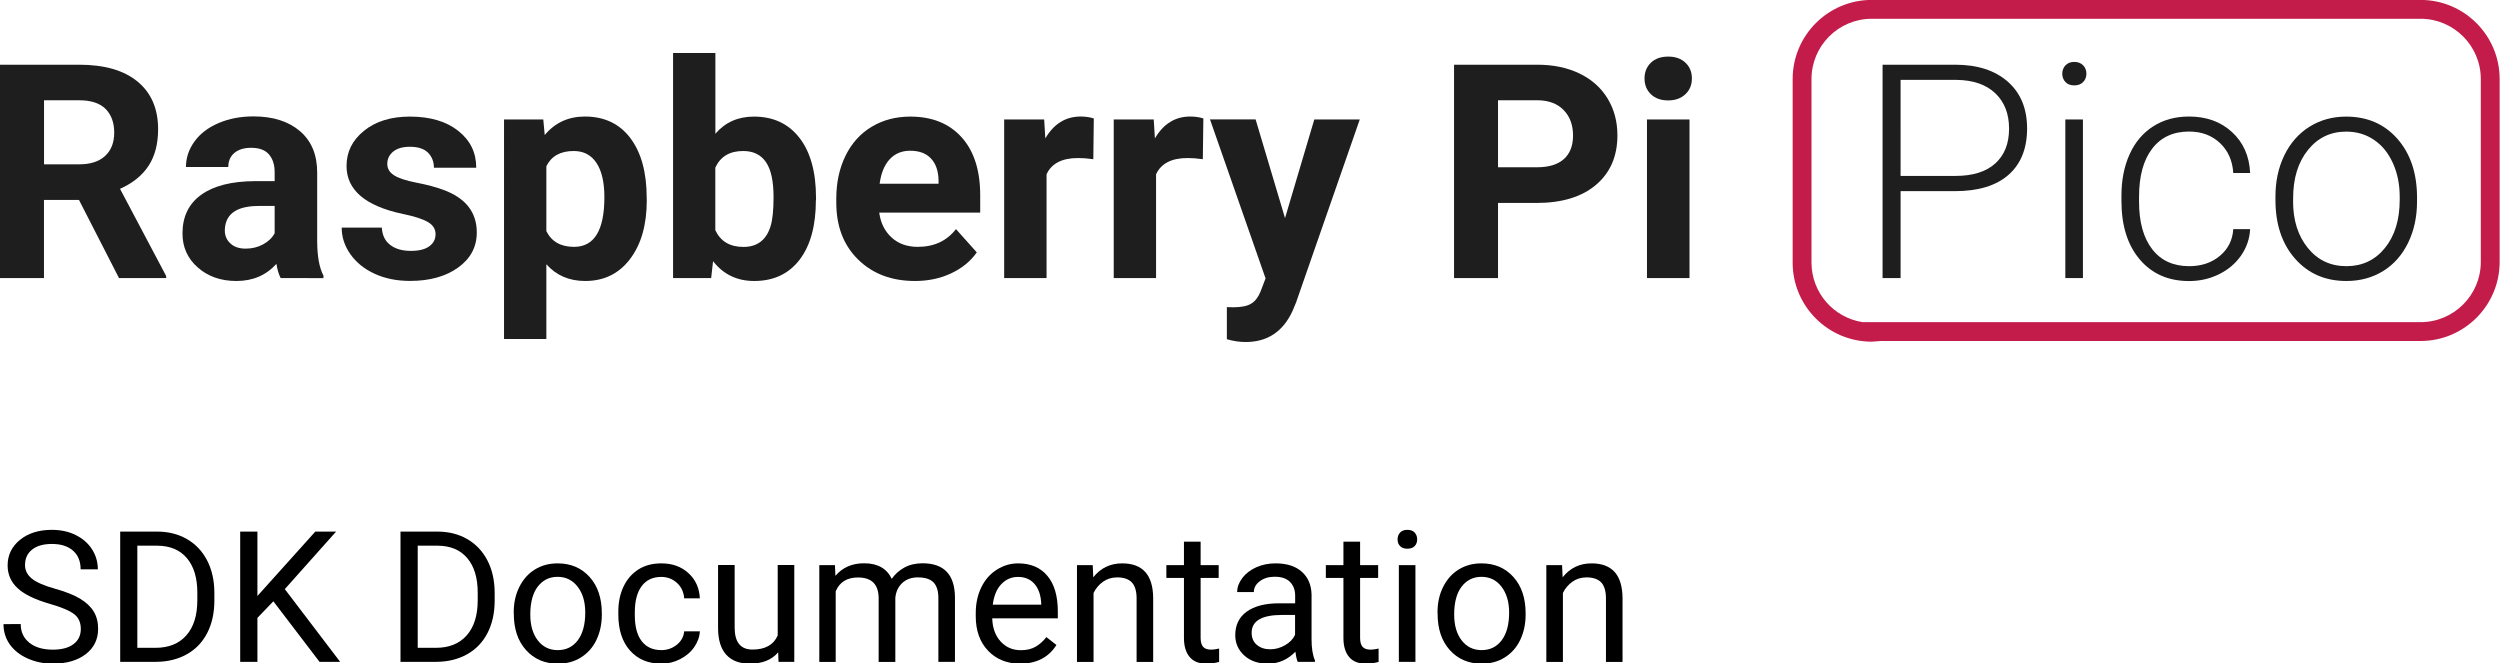 <?xml version="1.0" encoding="UTF-8" standalone="no"?>
<!-- Generator: Adobe Illustrator 24.3.0, SVG Export Plug-In . SVG Version: 6.00 Build 0)  -->

<svg
   xmlns:dc="http://purl.org/dc/elements/1.1/"
   xmlns:cc="http://creativecommons.org/ns#"
   xmlns:rdf="http://www.w3.org/1999/02/22-rdf-syntax-ns#"
   xmlns:svg="http://www.w3.org/2000/svg"
   xmlns="http://www.w3.org/2000/svg"
   xmlns:sodipodi="http://sodipodi.sourceforge.net/DTD/sodipodi-0.dtd"
   xmlns:inkscape="http://www.inkscape.org/namespaces/inkscape"
   version="1.1"
   id="Layer_1"
   x="0px"
   y="0px"
   viewBox="0 0 231.44 61.397"
   xml:space="preserve"
   sodipodi:docname="logo.svg"
   width="231.44"
   height="61.397"
   inkscape:version="0.92.5 (2060ec1f9f, 2020-04-08)"><defs
   id="defs6200">

	</defs><sodipodi:namedview
   pagecolor="#ffffff"
   bordercolor="#666666"
   borderopacity="1"
   objecttolerance="10"
   gridtolerance="10"
   guidetolerance="10"
   inkscape:pageopacity="0"
   inkscape:pageshadow="2"
   inkscape:window-width="1920"
   inkscape:window-height="1081"
   id="namedview6198"
   showgrid="false"
   inkscape:zoom="3.1460265"
   inkscape:cx="146.61494"
   inkscape:cy="35.501241"
   inkscape:window-x="0"
   inkscape:window-y="32"
   inkscape:window-maximized="1"
   inkscape:current-layer="Layer_1" />
<style
   type="text/css"
   id="style6081">
	.st0{enable-background:new    ;}
	.st1{fill:#1E1E1E;}
	.st2{fill:#C31C4A;}
	.st3{fill:#6ABF4B;}
</style>
<g
   id="g6332"
   transform="matrix(0.632,0,0,0.632,-0.164,-45.05)"><g
     transform="translate(-73.51,57.851)"
     style="enable-background:new"
     id="g6105"
     class="st0">
			<path
   style="fill:#1e1e1e"
   inkscape:connector-curvature="0"
   id="path6083"
   d="M 85.34,42.72 H 80.21 V 54.16 H 73.77 V 22.91 h 11.61 c 3.69,0 6.54,0.82 8.54,2.47 2,1.65 3.01,3.97 3.01,6.98 0,2.13 -0.46,3.91 -1.38,5.33 -0.92,1.42 -2.32,2.56 -4.2,3.4 l 6.76,12.77 v 0.3 H 91.2 Z M 80.21,37.5 h 5.2 c 1.62,0 2.87,-0.41 3.76,-1.23 0.89,-0.82 1.33,-1.96 1.33,-3.4 0,-1.47 -0.42,-2.63 -1.26,-3.48 -0.84,-0.84 -2.12,-1.27 -3.85,-1.27 h -5.17 v 9.38 z"
   class="st1" />
			<path
   style="fill:#1e1e1e"
   inkscape:connector-curvature="0"
   id="path6085"
   d="m 114.88,54.16 c -0.29,-0.56 -0.49,-1.25 -0.62,-2.08 -1.5,1.67 -3.46,2.51 -5.86,2.51 -2.28,0 -4.16,-0.66 -5.66,-1.98 -1.5,-1.32 -2.24,-2.98 -2.24,-4.98 0,-2.46 0.91,-4.35 2.74,-5.67 1.83,-1.32 4.46,-1.98 7.91,-2 H 114 v -1.33 c 0,-1.07 -0.28,-1.93 -0.83,-2.58 -0.55,-0.64 -1.42,-0.97 -2.61,-0.97 -1.04,0 -1.86,0.25 -2.46,0.75 -0.59,0.5 -0.89,1.19 -0.89,2.06 h -6.2 c 0,-1.35 0.42,-2.59 1.25,-3.74 0.83,-1.15 2,-2.04 3.52,-2.69 1.52,-0.65 3.22,-0.98 5.11,-0.98 2.86,0 5.13,0.72 6.82,2.16 1.68,1.44 2.52,3.46 2.52,6.06 v 10.1 c 0.01,2.2 0.32,3.87 0.92,5 v 0.37 z m -5.13,-4.31 c 0.92,0 1.76,-0.2 2.53,-0.61 0.77,-0.41 1.35,-0.96 1.72,-1.64 v -4 h -2.32 c -3.11,0 -4.76,1.07 -4.96,3.22 l -0.02,0.36 c 0,0.77 0.27,1.41 0.82,1.91 0.54,0.51 1.29,0.76 2.23,0.76 z"
   class="st1" />
			<path
   style="fill:#1e1e1e"
   inkscape:connector-curvature="0"
   id="path6087"
   d="m 137.57,47.74 c 0,-0.76 -0.38,-1.36 -1.13,-1.79 -0.75,-0.44 -1.96,-0.83 -3.62,-1.17 -5.52,-1.16 -8.29,-3.51 -8.29,-7.04 0,-2.06 0.85,-3.78 2.57,-5.16 1.71,-1.38 3.95,-2.07 6.71,-2.07 2.95,0 5.31,0.69 7.07,2.08 1.77,1.39 2.65,3.19 2.65,5.41 h -6.2 c 0,-0.89 -0.29,-1.62 -0.86,-2.2 -0.57,-0.58 -1.47,-0.87 -2.68,-0.87 -1.04,0 -1.85,0.24 -2.43,0.71 -0.57,0.47 -0.86,1.07 -0.86,1.8 0,0.69 0.33,1.24 0.98,1.66 0.65,0.42 1.75,0.79 3.3,1.09 1.55,0.3 2.85,0.65 3.91,1.04 3.28,1.2 4.92,3.28 4.92,6.25 0,2.12 -0.91,3.83 -2.73,5.14 -1.82,1.31 -4.17,1.96 -7.04,1.96 -1.95,0 -3.67,-0.35 -5.18,-1.04 -1.51,-0.69 -2.69,-1.65 -3.55,-2.85 -0.86,-1.21 -1.29,-2.52 -1.29,-3.92 h 5.88 c 0.06,1.1 0.46,1.95 1.22,2.53 0.76,0.59 1.77,0.88 3.05,0.88 1.19,0 2.09,-0.23 2.69,-0.68 0.61,-0.44 0.91,-1.03 0.91,-1.76 z"
   class="st1" />
			<path
   style="fill:#1e1e1e"
   inkscape:connector-curvature="0"
   id="path6089"
   d="m 168.51,42.76 c 0,3.58 -0.81,6.44 -2.44,8.6 -1.62,2.15 -3.82,3.23 -6.58,3.23 -2.35,0 -4.24,-0.82 -5.69,-2.45 v 10.95 h -6.2 V 30.93 h 5.75 l 0.21,2.28 c 1.5,-1.8 3.46,-2.71 5.88,-2.71 2.86,0 5.09,1.06 6.68,3.18 1.59,2.12 2.38,5.04 2.38,8.76 z m -6.21,-0.45 c 0,-2.16 -0.38,-3.83 -1.15,-5 -0.77,-1.17 -1.88,-1.76 -3.34,-1.76 -1.95,0 -3.28,0.75 -4.01,2.23 v 9.51 c 0.76,1.53 2.11,2.3 4.06,2.3 2.96,0 4.44,-2.43 4.44,-7.28 z"
   class="st1" />
			<path
   style="fill:#1e1e1e"
   inkscape:connector-curvature="0"
   id="path6091"
   d="m 193.28,42.76 c 0,3.72 -0.79,6.62 -2.38,8.71 -1.59,2.08 -3.81,3.12 -6.65,3.12 -2.52,0 -4.53,-0.97 -6.03,-2.9 l -0.28,2.47 h -5.58 V 21.19 h 6.2 v 11.83 c 1.43,-1.67 3.31,-2.51 5.65,-2.51 2.83,0 5.06,1.04 6.67,3.12 1.61,2.08 2.42,5.01 2.42,8.79 v 0.34 z m -6.2,-0.45 c 0,-2.35 -0.37,-4.06 -1.12,-5.14 -0.74,-1.08 -1.85,-1.62 -3.33,-1.62 -1.98,0 -3.33,0.81 -4.08,2.43 v 9.17 c 0.76,1.63 2.13,2.45 4.12,2.45 2,0 3.32,-0.99 3.95,-2.96 0.31,-0.96 0.46,-2.39 0.46,-4.33 z"
   class="st1" />
			<path
   style="fill:#1e1e1e"
   inkscape:connector-curvature="0"
   id="path6093"
   d="m 207.8,54.59 c -3.41,0 -6.18,-1.04 -8.32,-3.13 -2.14,-2.09 -3.21,-4.87 -3.21,-8.35 v -0.6 c 0,-2.33 0.45,-4.42 1.35,-6.26 0.9,-1.84 2.18,-3.26 3.83,-4.25 1.65,-0.99 3.54,-1.49 5.66,-1.49 3.18,0 5.68,1 7.5,3.01 1.82,2.01 2.74,4.84 2.74,8.52 v 2.53 h -14.79 c 0.2,1.52 0.81,2.73 1.81,3.65 1,0.92 2.29,1.37 3.83,1.37 2.39,0 4.26,-0.87 5.6,-2.6 l 3.05,3.41 c -0.93,1.32 -2.19,2.34 -3.78,3.08 -1.58,0.74 -3.34,1.11 -5.27,1.11 z m -0.71,-19.08 c -1.23,0 -2.23,0.42 -3,1.25 -0.77,0.83 -1.26,2.03 -1.47,3.58 h 8.63 v -0.5 c -0.03,-1.38 -0.4,-2.45 -1.12,-3.2 -0.71,-0.76 -1.73,-1.13 -3.04,-1.13 z"
   class="st1" />
			<path
   style="fill:#1e1e1e"
   inkscape:connector-curvature="0"
   id="path6095"
   d="m 233.92,36.75 c -0.84,-0.12 -1.59,-0.17 -2.23,-0.17 -2.35,0 -3.89,0.79 -4.62,2.38 v 15.2 h -6.21 V 30.93 h 5.86 l 0.17,2.77 c 1.25,-2.13 2.97,-3.2 5.17,-3.2 0.69,0 1.33,0.09 1.93,0.28 z"
   class="st1" />
			<path
   style="fill:#1e1e1e"
   inkscape:connector-curvature="0"
   id="path6097"
   d="m 249.96,36.75 c -0.84,-0.12 -1.59,-0.17 -2.23,-0.17 -2.35,0 -3.88,0.79 -4.62,2.38 v 15.2 h -6.2 V 30.93 h 5.86 l 0.17,2.77 c 1.25,-2.13 2.97,-3.2 5.17,-3.2 0.69,0 1.33,0.09 1.93,0.28 z"
   class="st1" />
			<path
   style="fill:#1e1e1e"
   inkscape:connector-curvature="0"
   id="path6099"
   d="m 262,45.38 4.29,-14.45 h 6.66 l -9.34,26.83 -0.51,1.22 c -1.39,3.03 -3.68,4.55 -6.87,4.55 -0.9,0 -1.82,-0.14 -2.75,-0.41 v -4.7 l 0.95,0.02 c 1.17,0 2.05,-0.18 2.63,-0.54 0.58,-0.36 1.03,-0.95 1.36,-1.78 l 0.73,-1.91 -8.14,-23.29 h 6.68 z"
   class="st1" />
			<path
   style="fill:#1e1e1e"
   inkscape:connector-curvature="0"
   id="path6101"
   d="m 293.2,43.15 v 11.01 h -6.44 V 22.91 h 12.19 c 2.35,0 4.41,0.43 6.19,1.29 1.78,0.86 3.15,2.08 4.11,3.66 0.96,1.58 1.44,3.38 1.44,5.4 0,3.06 -1.05,5.48 -3.14,7.25 -2.09,1.77 -5,2.65 -8.71,2.65 h -5.64 z m 0,-5.22 h 5.75 c 1.7,0 3,-0.4 3.9,-1.2 0.89,-0.8 1.34,-1.95 1.34,-3.44 0,-1.53 -0.45,-2.77 -1.35,-3.71 -0.9,-0.94 -2.15,-1.43 -3.74,-1.46 h -5.9 z"
   class="st1" />
			<path
   style="fill:#1e1e1e"
   inkscape:connector-curvature="0"
   id="path6103"
   d="m 314.66,24.92 c 0,-0.93 0.31,-1.7 0.93,-2.3 0.62,-0.6 1.47,-0.9 2.54,-0.9 1.06,0 1.9,0.3 2.53,0.9 0.63,0.6 0.94,1.37 0.94,2.3 0,0.94 -0.32,1.72 -0.96,2.32 -0.64,0.6 -1.48,0.9 -2.52,0.9 -1.04,0 -1.89,-0.3 -2.52,-0.9 -0.62,-0.6 -0.94,-1.37 -0.94,-2.32 z m 6.59,29.24 h -6.23 V 30.93 h 6.23 z"
   class="st1" />
		</g><g
     transform="translate(-73.51,57.851)"
     style="enable-background:new"
     id="g6115"
     class="st0">
			<path
   style="fill:#1e1e1e"
   inkscape:connector-curvature="0"
   id="path6107"
   d="m 352.17,41.43 v 12.73 h -2.64 V 22.91 h 10.65 c 3.25,0 5.81,0.83 7.7,2.49 1.88,1.66 2.82,3.94 2.82,6.85 0,2.93 -0.91,5.2 -2.72,6.79 -1.81,1.59 -4.43,2.39 -7.87,2.39 z m 0,-2.23 h 8.01 c 2.56,0 4.52,-0.61 5.86,-1.83 1.35,-1.22 2.02,-2.92 2.02,-5.1 0,-2.16 -0.67,-3.89 -2.01,-5.17 -1.34,-1.28 -3.24,-1.94 -5.7,-1.97 h -8.18 z"
   class="st1" />
			<path
   style="fill:#1e1e1e"
   inkscape:connector-curvature="0"
   id="path6109"
   d="m 375.85,24.23 c 0,-0.48 0.16,-0.89 0.47,-1.23 0.32,-0.33 0.74,-0.5 1.29,-0.5 0.55,0 0.98,0.17 1.3,0.5 0.32,0.33 0.48,0.74 0.48,1.23 0,0.48 -0.16,0.89 -0.48,1.22 -0.32,0.33 -0.75,0.49 -1.3,0.49 -0.55,0 -0.97,-0.16 -1.29,-0.49 -0.31,-0.33 -0.47,-0.74 -0.47,-1.22 z m 3.03,29.93 H 376.3 V 30.93 h 2.58 z"
   class="st1" />
			<path
   style="fill:#1e1e1e"
   inkscape:connector-curvature="0"
   id="path6111"
   d="m 394.44,52.42 c 1.79,0 3.29,-0.5 4.5,-1.51 1.21,-1.01 1.86,-2.32 1.96,-3.92 h 2.47 c -0.07,1.42 -0.52,2.71 -1.33,3.88 -0.82,1.17 -1.9,2.08 -3.25,2.74 -1.35,0.66 -2.8,0.99 -4.35,0.99 -3.05,0 -5.46,-1.06 -7.25,-3.18 -1.79,-2.12 -2.67,-4.97 -2.67,-8.54 V 42.1 c 0,-2.29 0.4,-4.31 1.2,-6.08 0.8,-1.77 1.95,-3.12 3.45,-4.08 1.5,-0.96 3.24,-1.44 5.25,-1.44 2.55,0 4.65,0.76 6.3,2.28 1.65,1.52 2.54,3.51 2.65,5.99 h -2.47 c -0.11,-1.82 -0.77,-3.28 -1.96,-4.4 -1.2,-1.12 -2.7,-1.67 -4.52,-1.67 -2.32,0 -4.12,0.84 -5.4,2.51 -1.28,1.67 -1.92,4.02 -1.92,7.04 V 43 c 0,2.96 0.64,5.27 1.92,6.93 1.28,1.66 3.09,2.49 5.42,2.49 z"
   class="st1" />
			<path
   style="fill:#1e1e1e"
   inkscape:connector-curvature="0"
   id="path6113"
   d="m 407.08,42.21 c 0,-2.23 0.43,-4.24 1.3,-6.03 0.87,-1.79 2.09,-3.18 3.67,-4.18 1.58,-0.99 3.37,-1.49 5.38,-1.49 3.09,0 5.6,1.08 7.51,3.25 1.91,2.17 2.88,5.04 2.88,8.62 v 0.54 c 0,2.25 -0.43,4.27 -1.3,6.06 -0.87,1.79 -2.09,3.18 -3.66,4.15 -1.57,0.97 -3.37,1.46 -5.39,1.46 -3.08,0 -5.58,-1.08 -7.5,-3.25 -1.92,-2.17 -2.89,-5.04 -2.89,-8.62 z m 2.58,0.7 c 0,2.78 0.72,5.06 2.16,6.84 1.44,1.78 3.32,2.67 5.66,2.67 2.32,0 4.2,-0.89 5.64,-2.67 1.44,-1.78 2.16,-4.13 2.16,-7.05 v -0.49 c 0,-1.77 -0.33,-3.4 -0.99,-4.87 -0.66,-1.47 -1.58,-2.62 -2.77,-3.42 -1.19,-0.81 -2.55,-1.21 -4.08,-1.21 -2.29,0 -4.16,0.9 -5.6,2.69 -1.45,1.8 -2.17,4.15 -2.17,7.05 v 0.46 z"
   class="st1" />
		</g><path
     style="fill:#c31c4a"
     inkscape:connector-curvature="0"
     id="path6117"
     d="m 274.43,121.331 c -6.39,0 -11.58,-5.2 -11.58,-11.58 V 82.851 c 0,-6.39 5.2,-11.58 11.58,-11.58 h 80.4 c 6.39,0 11.58,5.2 11.58,11.58 v 26.8 c 0,6.39 -5.2,11.58 -11.58,11.58 h -79.02 z m -1.33,-2.86 h 81.73 c 4.86,0 8.82,-3.96 8.82,-8.82 V 82.851 c 0,-4.86 -3.96,-8.82 -8.82,-8.82 h -80.4 c -4.86,0 -8.82,3.96 -8.82,8.82 v 26.9 c 0,4.41 3.25,8.07 7.49,8.72 z"
     class="st2" /></g><g
   id="g6350"
   transform="matrix(0.848,0,0,0.848,0.189,-61.911)"><path
     inkscape:connector-curvature="0"
     id="path6161"
     d="m 5.219,138.931 c -1.61,-0.46 -2.78,-1.03 -3.51,-1.7 -0.73,-0.67 -1.1,-1.51 -1.1,-2.5 0,-1.12 0.45,-2.05 1.34,-2.78 0.89,-0.73 2.06,-1.1 3.49,-1.1 0.98,0 1.85,0.19 2.61,0.57 0.76,0.38 1.36,0.9 1.78,1.56 0.42,0.66 0.63,1.39 0.63,2.18 H 8.579 c 0,-0.86 -0.27,-1.54 -0.82,-2.03 -0.55,-0.49 -1.32,-0.74 -2.31,-0.74 -0.92,0 -1.65,0.2 -2.16,0.61 -0.52,0.41 -0.78,0.97 -0.78,1.7 0,0.58 0.25,1.07 0.74,1.47 0.49,0.4 1.33,0.77 2.51,1.1 1.18,0.33 2.11,0.7 2.77,1.1 0.66,0.4 1.16,0.87 1.48,1.4 0.32,0.53 0.48,1.16 0.48,1.88 0,1.15 -0.45,2.08 -1.35,2.77 -0.9,0.69 -2.1,1.04 -3.6,1.04 -0.98,0 -1.89,-0.19 -2.73,-0.56 -0.84,-0.37 -1.5,-0.89 -1.96,-1.54 -0.46,-0.65 -0.69,-1.39 -0.69,-2.22 H 2.039 c 0,0.86 0.32,1.54 0.95,2.04 0.63,0.5 1.48,0.75 2.54,0.75 0.99,0 1.75,-0.2 2.28,-0.61 0.53,-0.41 0.79,-0.95 0.79,-1.65 0,-0.7 -0.24,-1.24 -0.73,-1.62 -0.49,-0.38 -1.37,-0.75 -2.65,-1.12 z" /><path
     inkscape:connector-curvature="0"
     id="path6163"
     d="m 12.899,145.261 v -14.22 h 4.01 c 1.24,0 2.33,0.27 3.28,0.82 0.95,0.55 1.68,1.33 2.2,2.33 0.52,1 0.78,2.17 0.79,3.48 v 0.91 c 0,1.34 -0.26,2.52 -0.78,3.53 -0.52,1.01 -1.26,1.78 -2.22,2.32 -0.96,0.54 -2.08,0.82 -3.35,0.83 z m 1.87,-12.68 v 11.15 h 1.97 c 1.45,0 2.57,-0.45 3.37,-1.35 0.8,-0.9 1.21,-2.18 1.21,-3.84 v -0.83 c 0,-1.62 -0.38,-2.87 -1.14,-3.77 -0.76,-0.9 -1.83,-1.35 -3.23,-1.36 z" /><path
     inkscape:connector-curvature="0"
     id="path6165"
     d="m 29.619,138.651 -1.74,1.81 v 4.8 h -1.88 v -14.22 h 1.88 v 7.03 l 6.32,-7.03 h 2.27 l -5.6,6.28 6.04,7.94 h -2.25 z" /><path
     inkscape:connector-curvature="0"
     id="path6167"
     d="m 43.499,145.261 v -14.22 h 4.01 c 1.24,0 2.33,0.27 3.28,0.82 0.95,0.55 1.68,1.33 2.2,2.33 0.52,1 0.78,2.17 0.79,3.48 v 0.91 c 0,1.34 -0.26,2.52 -0.78,3.53 -0.52,1.01 -1.26,1.78 -2.22,2.32 -0.96,0.54 -2.08,0.82 -3.35,0.83 z m 1.88,-12.68 v 11.15 h 1.97 c 1.45,0 2.57,-0.45 3.37,-1.35 0.8,-0.9 1.21,-2.18 1.21,-3.84 v -0.83 c 0,-1.62 -0.38,-2.87 -1.14,-3.77 -0.76,-0.9 -1.83,-1.35 -3.23,-1.36 z" /><path
     inkscape:connector-curvature="0"
     id="path6169"
     d="m 55.859,139.881 c 0,-1.04 0.2,-1.97 0.61,-2.79 0.41,-0.82 0.97,-1.46 1.7,-1.91 0.73,-0.45 1.55,-0.67 2.49,-0.67 1.44,0 2.6,0.5 3.49,1.49 0.89,0.99 1.33,2.32 1.33,3.97 v 0.13 c 0,1.03 -0.2,1.95 -0.59,2.77 -0.39,0.82 -0.96,1.45 -1.69,1.91 -0.73,0.46 -1.57,0.68 -2.52,0.68 -1.43,0 -2.59,-0.5 -3.48,-1.49 -0.89,-0.99 -1.33,-2.31 -1.33,-3.96 v -0.13 z m 1.81,0.22 c 0,1.17 0.27,2.11 0.82,2.82 0.55,0.71 1.27,1.06 2.18,1.06 0.92,0 1.65,-0.36 2.19,-1.08 0.54,-0.72 0.81,-1.73 0.81,-3.02 0,-1.16 -0.27,-2.1 -0.83,-2.82 -0.56,-0.72 -1.28,-1.08 -2.19,-1.08 -0.89,0 -1.61,0.35 -2.16,1.06 -0.55,0.71 -0.82,1.74 -0.82,3.06 z" /><path
     inkscape:connector-curvature="0"
     id="path6171"
     d="m 71.979,143.981 c 0.64,0 1.21,-0.2 1.69,-0.59 0.48,-0.39 0.75,-0.88 0.8,-1.46 h 1.71 c -0.03,0.61 -0.24,1.18 -0.62,1.73 -0.38,0.55 -0.9,0.98 -1.54,1.31 -0.64,0.33 -1.32,0.49 -2.04,0.49 -1.44,0 -2.58,-0.48 -3.43,-1.44 -0.85,-0.96 -1.27,-2.27 -1.27,-3.94 v -0.3 c 0,-1.03 0.19,-1.94 0.57,-2.74 0.38,-0.8 0.92,-1.42 1.63,-1.87 0.71,-0.45 1.54,-0.66 2.5,-0.66 1.19,0 2.17,0.35 2.95,1.06 0.78,0.71 1.2,1.63 1.25,2.76 h -1.71 c -0.05,-0.68 -0.31,-1.25 -0.78,-1.68 -0.47,-0.43 -1.04,-0.66 -1.72,-0.66 -0.92,0 -1.63,0.33 -2.13,0.99 -0.5,0.66 -0.76,1.62 -0.76,2.87 v 0.34 c 0,1.22 0.25,2.16 0.75,2.81 0.5,0.65 1.22,0.98 2.15,0.98 z" /><path
     inkscape:connector-curvature="0"
     id="path6173"
     d="m 84.729,144.221 c -0.7,0.83 -1.73,1.24 -3.1,1.24 -1.13,0 -1.98,-0.33 -2.57,-0.98 -0.59,-0.65 -0.89,-1.62 -0.89,-2.91 v -6.88 h 1.81 v 6.83 c 0,1.6 0.65,2.4 1.95,2.4 1.38,0 2.3,-0.51 2.75,-1.54 v -7.69 h 1.81 v 10.57 h -1.72 z" /><path
     inkscape:connector-curvature="0"
     id="path6175"
     d="m 90.929,134.701 0.05,1.17 c 0.77,-0.91 1.82,-1.37 3.13,-1.37 1.48,0 2.48,0.57 3.02,1.7 0.35,-0.51 0.81,-0.92 1.37,-1.23 0.56,-0.31 1.23,-0.47 2,-0.47 2.32,0 3.5,1.23 3.53,3.68 v 7.08 h -1.81 v -6.97 c 0,-0.75 -0.17,-1.32 -0.52,-1.69 -0.35,-0.37 -0.92,-0.56 -1.74,-0.56 -0.67,0 -1.23,0.2 -1.67,0.6 -0.44,0.4 -0.7,0.94 -0.77,1.62 v 7.01 h -1.82 v -6.92 c 0,-1.54 -0.75,-2.3 -2.26,-2.3 -1.19,0 -2,0.5 -2.43,1.51 v 7.71 h -1.79 v -10.57 z" /><path
     inkscape:connector-curvature="0"
     id="path6177"
     d="m 111.149,145.461 c -1.43,0 -2.6,-0.47 -3.5,-1.41 -0.9,-0.94 -1.35,-2.2 -1.35,-3.77 v -0.33 c 0,-1.05 0.2,-1.98 0.6,-2.81 0.4,-0.83 0.96,-1.47 1.68,-1.93 0.72,-0.46 1.5,-0.7 2.34,-0.7 1.37,0 2.44,0.45 3.2,1.36 0.76,0.91 1.14,2.2 1.14,3.89 v 0.75 h -7.16 c 0.03,1.04 0.33,1.88 0.91,2.52 0.58,0.64 1.32,0.96 2.22,0.96 0.64,0 1.18,-0.13 1.62,-0.39 0.44,-0.26 0.83,-0.61 1.16,-1.04 l 1.1,0.86 c -0.86,1.36 -2.19,2.04 -3.96,2.04 z m -0.23,-9.47 c -0.73,0 -1.34,0.27 -1.84,0.8 -0.5,0.53 -0.8,1.27 -0.92,2.23 h 5.29 v -0.14 c -0.05,-0.92 -0.3,-1.63 -0.74,-2.13 -0.44,-0.5 -1.03,-0.76 -1.79,-0.76 z" /><path
     inkscape:connector-curvature="0"
     id="path6179"
     d="m 119.069,134.701 0.06,1.33 c 0.81,-1.02 1.86,-1.52 3.16,-1.52 2.23,0 3.36,1.26 3.38,3.78 v 6.98 h -1.81 v -6.99 c -0.01,-0.76 -0.18,-1.33 -0.52,-1.69 -0.34,-0.36 -0.87,-0.55 -1.6,-0.55 -0.59,0 -1.1,0.16 -1.54,0.47 -0.44,0.31 -0.79,0.72 -1.04,1.23 v 7.53 h -1.81 v -10.57 z" /><path
     inkscape:connector-curvature="0"
     id="path6181"
     d="m 130.849,132.141 v 2.56 h 1.97 v 1.4 h -1.97 v 6.56 c 0,0.42 0.09,0.74 0.26,0.95 0.17,0.21 0.48,0.32 0.9,0.32 0.21,0 0.5,-0.04 0.86,-0.12 v 1.46 c -0.48,0.13 -0.94,0.19 -1.39,0.19 -0.81,0 -1.42,-0.24 -1.83,-0.73 -0.41,-0.49 -0.62,-1.18 -0.62,-2.08 v -6.55 h -1.92 v -1.4 h 1.92 v -2.56 z" /><path
     inkscape:connector-curvature="0"
     id="path6183"
     d="m 141.449,145.261 c -0.1,-0.21 -0.19,-0.58 -0.25,-1.11 -0.84,0.87 -1.84,1.31 -3.01,1.31 -1.04,0 -1.9,-0.29 -2.56,-0.88 -0.66,-0.59 -1,-1.34 -1,-2.24 0,-1.1 0.42,-1.96 1.25,-2.56 0.83,-0.6 2.01,-0.91 3.53,-0.91 h 1.76 v -0.83 c 0,-0.63 -0.19,-1.13 -0.57,-1.51 -0.38,-0.38 -0.93,-0.56 -1.67,-0.56 -0.64,0 -1.18,0.16 -1.62,0.49 -0.44,0.33 -0.65,0.72 -0.65,1.18 h -1.82 c 0,-0.53 0.19,-1.04 0.56,-1.53 0.37,-0.49 0.88,-0.88 1.52,-1.17 0.64,-0.29 1.35,-0.43 2.11,-0.43 1.22,0 2.17,0.3 2.86,0.91 0.69,0.61 1.05,1.45 1.07,2.51 v 4.86 c 0,0.97 0.12,1.74 0.37,2.31 v 0.16 z m -3,-1.37 c 0.57,0 1.1,-0.15 1.61,-0.44 0.51,-0.29 0.88,-0.67 1.1,-1.14 v -2.17 h -1.42 c -2.21,0 -3.32,0.65 -3.32,1.94 0,0.57 0.19,1.01 0.57,1.33 0.38,0.32 0.87,0.48 1.46,0.48 z" /><path
     inkscape:connector-curvature="0"
     id="path6185"
     d="m 148.259,132.141 v 2.56 h 1.97 v 1.4 h -1.97 v 6.56 c 0,0.42 0.09,0.74 0.26,0.95 0.17,0.21 0.48,0.32 0.9,0.32 0.21,0 0.5,-0.04 0.86,-0.12 v 1.46 c -0.48,0.13 -0.94,0.19 -1.39,0.19 -0.81,0 -1.42,-0.24 -1.83,-0.73 -0.41,-0.49 -0.62,-1.18 -0.62,-2.08 v -6.55 h -1.92 v -1.4 h 1.92 v -2.56 z" /><path
     inkscape:connector-curvature="0"
     id="path6187"
     d="m 152.349,131.891 c 0,-0.29 0.09,-0.54 0.27,-0.74 0.18,-0.2 0.44,-0.3 0.8,-0.3 0.36,0 0.62,0.1 0.8,0.3 0.18,0.2 0.27,0.45 0.27,0.74 0,0.29 -0.09,0.54 -0.27,0.73 -0.18,0.19 -0.45,0.29 -0.8,0.29 -0.35,0 -0.62,-0.1 -0.8,-0.29 -0.18,-0.19 -0.27,-0.43 -0.27,-0.73 z m 1.95,13.37 h -1.81 v -10.56 h 1.81 z" /><path
     inkscape:connector-curvature="0"
     id="path6189"
     d="m 156.709,139.881 c 0,-1.04 0.2,-1.97 0.61,-2.79 0.41,-0.82 0.97,-1.46 1.7,-1.91 0.73,-0.45 1.55,-0.67 2.49,-0.67 1.44,0 2.6,0.5 3.49,1.49 0.89,0.99 1.33,2.32 1.33,3.97 v 0.13 c 0,1.03 -0.2,1.95 -0.59,2.77 -0.39,0.82 -0.96,1.45 -1.69,1.91 -0.73,0.46 -1.57,0.68 -2.52,0.68 -1.43,0 -2.59,-0.5 -3.48,-1.49 -0.89,-0.99 -1.33,-2.31 -1.33,-3.96 v -0.13 z m 1.82,0.22 c 0,1.17 0.27,2.11 0.82,2.82 0.55,0.71 1.27,1.06 2.18,1.06 0.92,0 1.65,-0.36 2.19,-1.08 0.54,-0.72 0.81,-1.73 0.81,-3.02 0,-1.16 -0.28,-2.1 -0.83,-2.82 -0.55,-0.72 -1.28,-1.08 -2.19,-1.08 -0.89,0 -1.61,0.35 -2.16,1.06 -0.55,0.71 -0.82,1.74 -0.82,3.06 z" /><path
     inkscape:connector-curvature="0"
     id="path6191"
     d="m 170.309,134.701 0.06,1.33 c 0.81,-1.02 1.86,-1.52 3.16,-1.52 2.23,0 3.36,1.26 3.38,3.78 v 6.98 h -1.81 v -6.99 c -0.01,-0.76 -0.18,-1.33 -0.52,-1.69 -0.34,-0.36 -0.87,-0.55 -1.6,-0.55 -0.59,0 -1.1,0.16 -1.54,0.47 -0.44,0.31 -0.79,0.72 -1.04,1.23 v 7.53 h -1.81 v -10.57 z" /></g>
</svg>